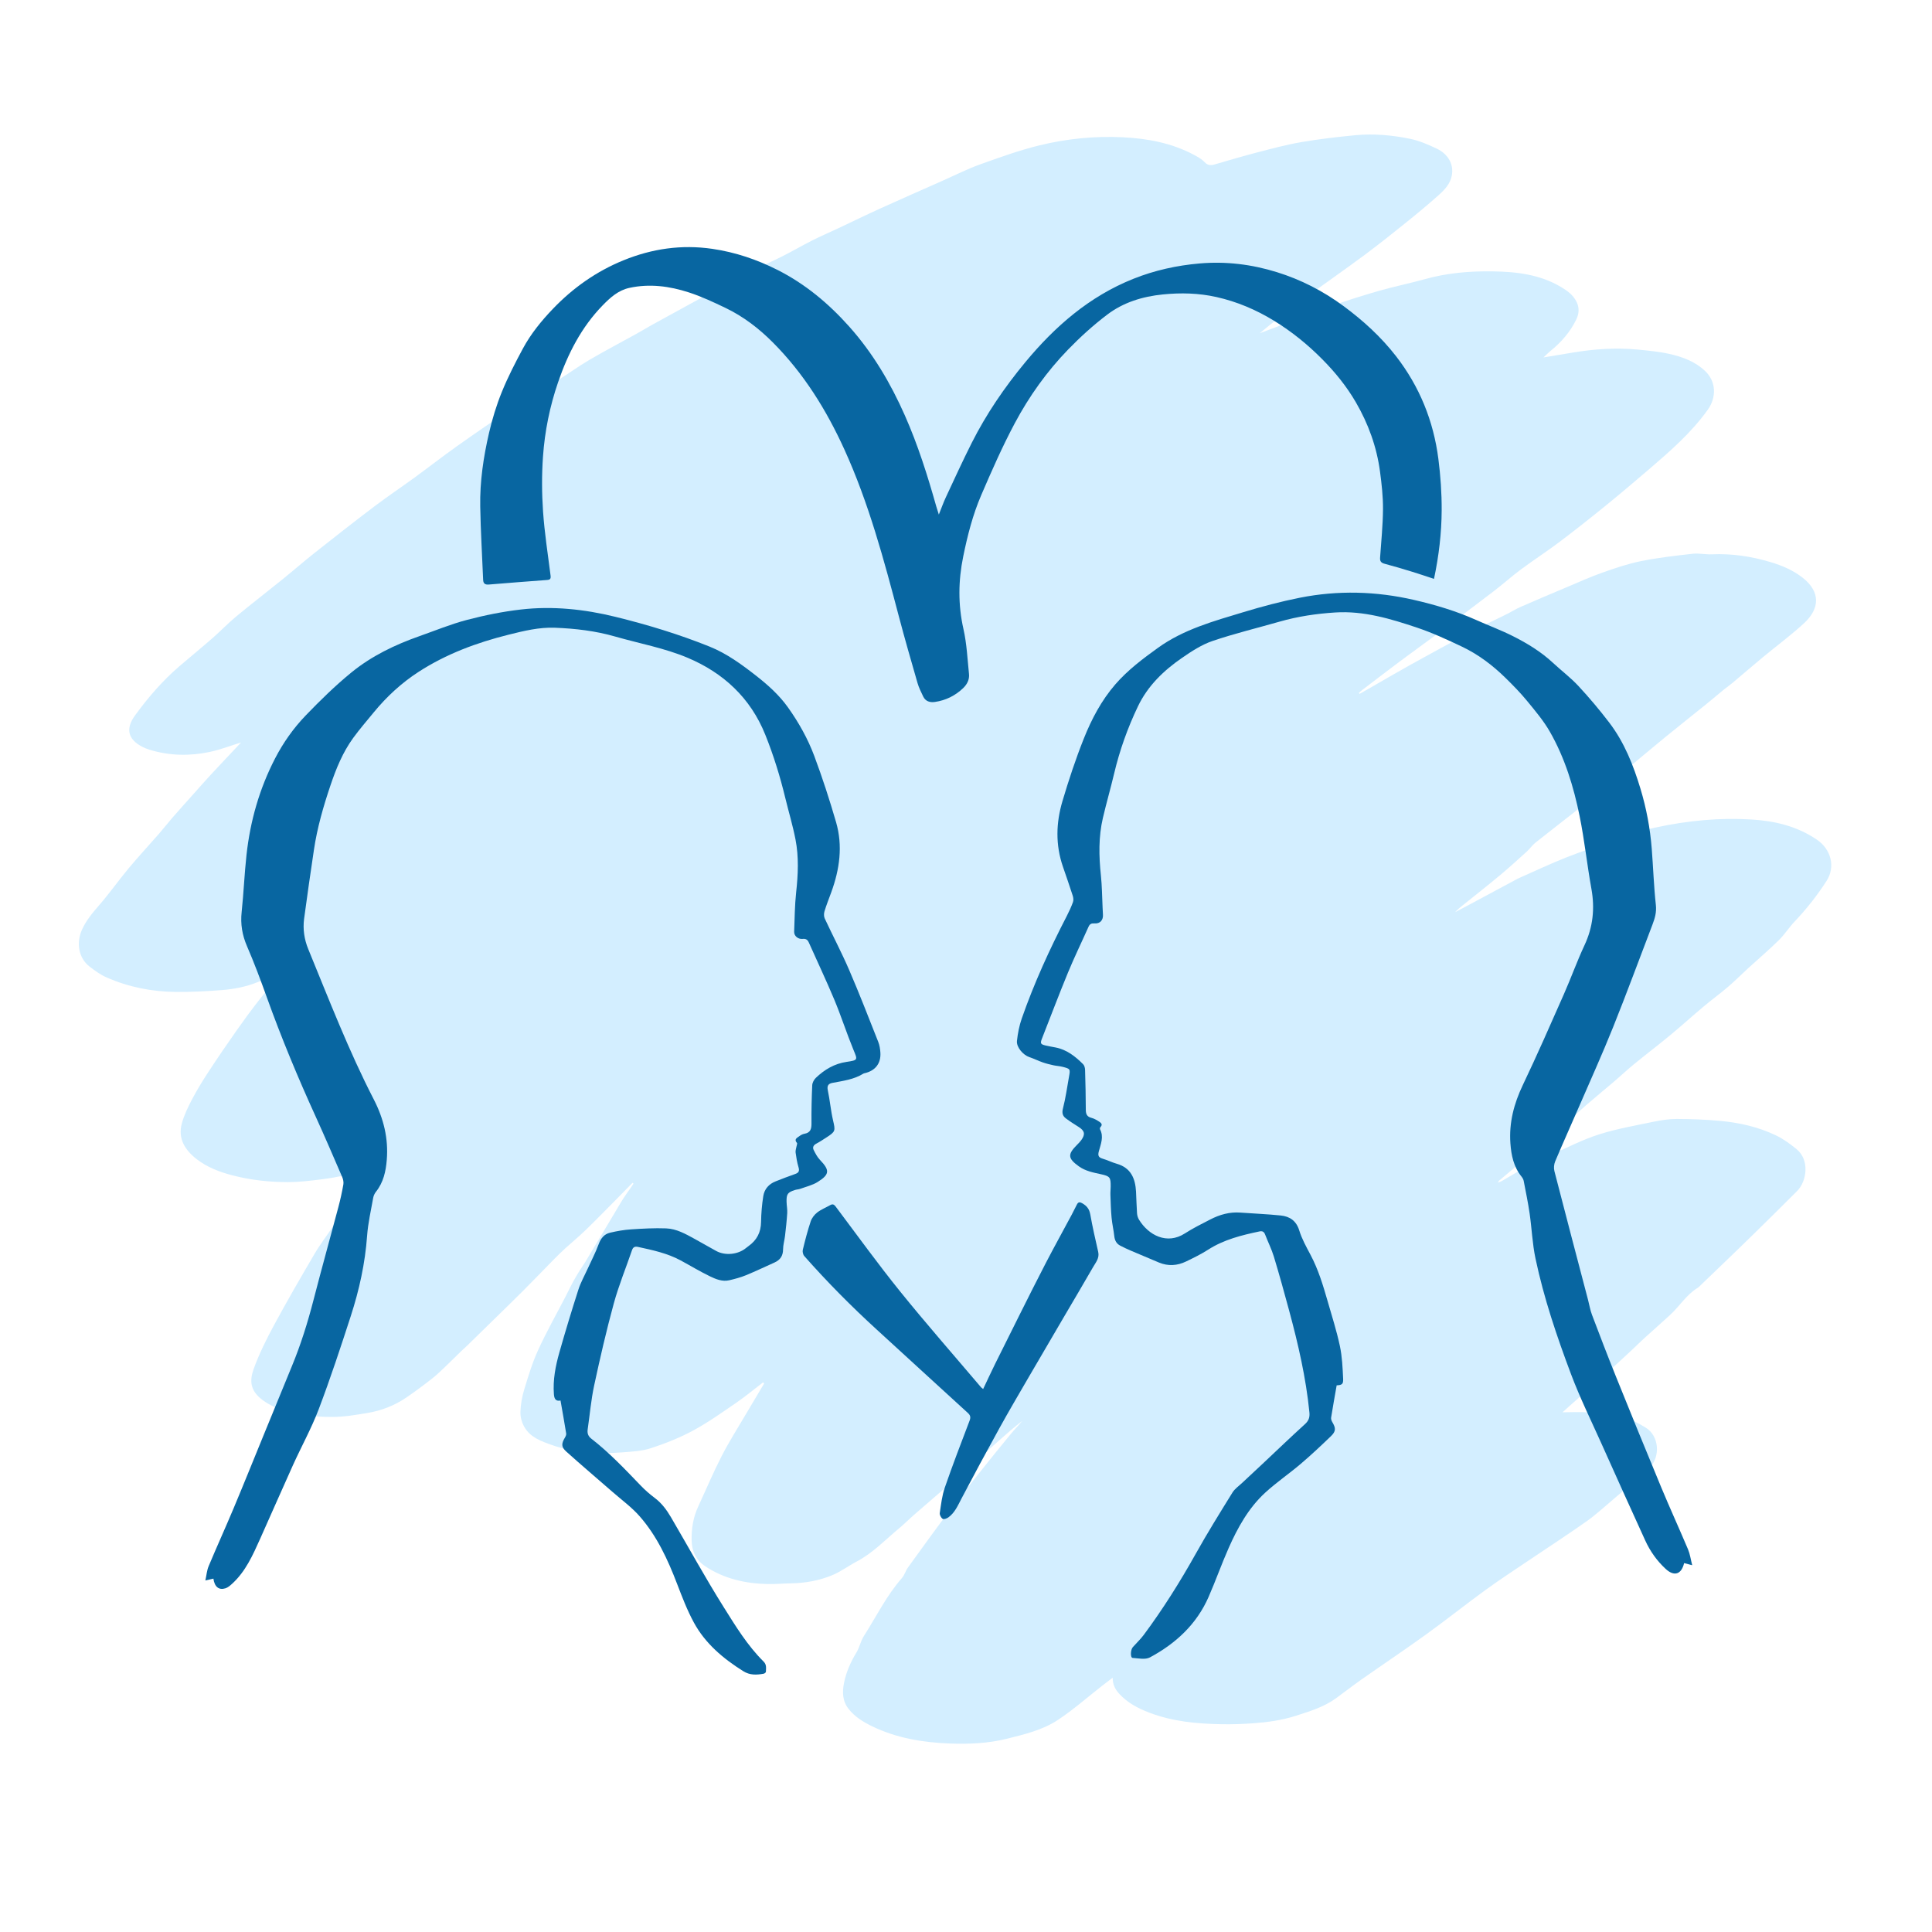 <?xml version="1.0" encoding="UTF-8"?><svg id="Layer_1" xmlns="http://www.w3.org/2000/svg" viewBox="0 0 2000 2000"><defs><style>.cls-1{fill:#d3eeff;}.cls-2{fill:#0866a1;}</style></defs><path class="cls-1" d="M789.97,1430.98c-9.21,7.05-18.13,14.52-27.68,21.07-14.63,10.03-29.16,20.39-44.72,28.8-13.85,7.49-28.74,13.4-43.73,18.31-9.45,3.09-19.88,3.54-29.93,4.33-24.57,1.92-48.93,.74-72.45-7.57-11.07-3.91-22.49-7.89-28.7-18.81-2.57-4.51-4.18-10.31-4.02-15.45,.26-7.84,1.67-15.86,3.97-23.38,4.22-13.85,8.46-27.85,14.48-40.96,8.7-18.95,18.99-37.16,28.58-55.7,2.36-4.56,4.51-9.23,6.95-13.74,2.28-4.22,4.76-8.35,7.26-12.45,1.81-2.96,3.93-5.73,5.72-8.7,10.21-16.98,20.36-34,30.52-51.01,2.89-4.84,5.66-9.76,8.68-14.52,2.47-3.89,5.25-7.6,7.88-11.39,1.03-1.49,2.03-3,3.04-4.51-.35-.28-.69-.56-1.04-.85-6.03,6.15-12.03,12.34-18.1,18.46-10.18,10.26-20.27,20.62-30.66,30.67-6.57,6.35-13.65,12.16-20.42,18.31-3.79,3.45-7.48,7.01-11.08,10.66-11.06,11.23-21.97,22.63-33.11,33.78-10.79,10.81-21.8,21.42-32.71,32.11-8.28,8.12-16.56,16.24-24.87,24.33-2.01,1.96-4.17,3.78-6.19,5.74-4.95,4.8-9.8,9.71-14.8,14.46-4.93,4.68-9.73,9.54-15.06,13.73-8.85,6.95-17.89,13.7-27.19,20.04-12.19,8.31-25.82,13.58-40.33,15.98-11.93,1.98-24.02,4.09-36.04,4.07-21.86-.02-43.71-1.74-63.71-12.08-3.95-2.04-7.8-4.5-11.16-7.38-9.79-8.38-11.2-17.79-6.84-29.94,5.68-15.8,13.29-31.04,21.29-45.85,13.49-24.98,27.74-49.57,42.11-74.06,5.58-9.52,12.46-18.28,18.55-27.51,5.89-8.93,11.31-18.17,17.32-27.01,6.89-10.13,14.21-19.97,21.36-29.91,1.24-1.73,2.59-3.38,4.48-5.85-1.73,.34-2.61,.37-3.36,.69-16.72,7.17-34.35,10.81-52.27,13.06-11.18,1.4-22.47,2.75-33.71,2.76-19.41,.01-38.64-2.05-57.56-6.97-13.35-3.47-26-8.23-36.93-16.66-12.06-9.3-19.87-21.14-15.58-37.03,2.35-8.69,6.41-17.04,10.62-25.05,5.15-9.8,10.97-19.29,17.05-28.56,9.6-14.65,19.51-29.11,29.58-43.45,7.23-10.31,14.73-20.46,22.48-30.39,6.9-8.84,14.3-17.29,21.46-25.94,.27-.33,.33-.83,.78-2.02-8.06,3.09-15.59,5.83-22.99,8.86-12.06,4.94-24.74,7.43-37.57,8.43-15.86,1.24-31.8,2.03-47.7,1.89-24.87-.22-49.02-5.02-71.84-15.12-6.15-2.72-11.8-6.83-17.18-10.95-11.87-9.09-14.02-25.02-8.06-38.29,4.28-9.52,10.76-17.31,17.58-25.13,10.77-12.36,20.23-25.86,30.74-38.46,10.2-12.23,21.07-23.91,31.54-35.91,4.8-5.5,9.27-11.3,14.06-16.81,6.96-7.99,14.07-15.85,21.12-23.75,5.96-6.67,11.85-13.41,17.92-19.98,9.34-10.09,18.82-20.06,28.24-30.08,1.41-1.5,2.81-3.02,3.49-3.75-10.42,3.21-21.21,7.43-32.4,9.8-20.81,4.4-41.72,4.05-62.26-2.26-2.53-.78-5.03-1.77-7.39-2.97-15.67-8.02-17.4-19.29-7.65-32.64,13.48-18.46,28.39-35.83,45.83-50.8,11.4-9.78,23.05-19.29,34.36-29.17,8.23-7.19,15.78-15.17,24.19-22.14,15.94-13.2,32.34-25.84,48.44-38.86,11.18-9.04,22.01-18.5,33.28-27.42,20.34-16.08,40.73-32.11,61.4-47.75,13.84-10.48,28.29-20.15,42.32-30.38,14.56-10.62,28.76-21.74,43.46-32.15,18.81-13.32,37.77-26.45,57.05-39.09,15.11-9.9,30.87-18.8,46.19-28.38,11.39-7.12,22.27-15.08,33.85-21.87,16-9.38,32.46-17.99,48.7-26.99,5.38-2.98,10.61-6.22,15.99-9.19,19.01-10.47,38.06-20.88,57.1-31.31,11.76-6.44,23.36-13.19,35.31-19.25,13.75-6.97,27.9-13.15,41.7-20.02,10.65-5.31,20.92-11.36,31.54-16.72,9.03-4.55,18.34-8.56,27.5-12.86,14.4-6.77,28.69-13.78,43.17-20.35,21.58-9.79,43.28-19.3,64.93-28.91,12.72-5.64,25.19-11.98,38.25-16.67,20.4-7.31,40.9-14.73,61.91-19.84,28.12-6.84,56.96-9.73,86-8.31,25.66,1.26,50.61,5.91,73.6,18.15,3.94,2.1,8.06,4.38,11.05,7.56,3.37,3.58,6.54,3.55,10.65,2.35,14.65-4.26,29.29-8.61,44.06-12.44,15.08-3.9,30.19-7.98,45.52-10.61,18.5-3.17,37.2-5.36,55.89-7.13,18.96-1.8,37.95-.11,56.52,3.69,9.53,1.95,18.81,5.96,27.66,10.17,12.27,5.83,17.93,16.74,15.58,28.25-1.67,8.2-7.23,14.24-13.13,19.53-10.81,9.69-22.01,18.98-33.32,28.09-14.45,11.63-28.94,23.22-43.83,34.27-20.64,15.32-41.77,29.98-62.51,45.17-15.61,11.44-30.94,23.27-45.99,35.84,7.54-2.86,15.09-5.69,22.63-8.58,16.87-6.46,33.59-13.33,50.62-19.33,16.53-5.82,33.27-11.14,50.12-15.97,15.76-4.51,31.88-7.74,47.67-12.15,22.99-6.43,46.45-8.4,70.12-8.04,24.6,.37,48.84,3.17,70.63,16.12,6.56,3.89,12.68,8.23,16.25,15.52,3.09,6.32,2.47,12.4-.34,18.18-6.32,13.04-15.7,23.71-26.94,32.79-2.1,1.7-3.99,3.67-7.02,6.49,11.25-1.86,20.88-3.46,30.5-5.05,22.08-3.66,44.29-5.24,66.61-3.11,11.02,1.05,22.14,2.07,32.91,4.45,13.77,3.04,27.02,7.89,37.57,18,11.19,10.73,11.66,27.04,2.54,39.81-17.28,24.2-39.49,43.37-61.8,62.49-14.88,12.75-29.84,25.41-45.05,37.75-15.47,12.55-31.1,24.92-47.01,36.89-12.95,9.75-26.6,18.58-39.62,28.25-9.58,7.12-18.48,15.14-27.97,22.4-20.69,15.82-41.52,31.47-62.38,47.08-11.43,8.56-23.08,16.81-34.51,25.37-13.28,9.93-26.43,20.04-39.61,30.09-1.14,.87-2.17,1.88-3.25,2.83,.23,.36,.46,.72,.69,1.07,5.67-3.25,11.33-6.49,17-9.74,12.07-6.91,24.05-13.97,36.22-20.69,20.57-11.37,41.16-22.69,61.92-33.7,12-6.37,24.38-12.04,36.54-18.1,5.17-2.58,10.1-5.68,15.39-8,15.57-6.83,31.24-13.44,46.91-20.03,12.31-5.18,24.51-10.74,37.09-15.19,13.21-4.67,26.6-9.26,40.29-12.02,17.6-3.56,35.53-5.58,53.4-7.61,6.52-.74,13.28,.86,19.89,.57,20.87-.94,41.13,2.15,61.06,8.14,11.85,3.56,23.09,8.34,32.89,16.01,18.86,14.76,17.75,32.13,1.73,46.98-13.48,12.49-28.39,23.43-42.56,35.18-10.72,8.89-21.24,18.01-31.9,26.96-2.67,2.24-5.6,4.18-8.3,6.39-6.15,5.03-12.18,10.21-18.36,15.2-14.21,11.48-28.56,22.79-42.7,34.36-14.89,12.19-29.59,24.62-44.4,36.92-13.16,10.92-26.21,21.98-39.56,32.66-16.7,13.37-33.72,26.34-50.45,39.67-3.34,2.66-5.82,6.38-9.01,9.27-9.12,8.26-18.22,16.56-27.66,24.44-12.36,10.32-25.04,20.26-37.6,30.35-3.07,2.47-6.18,4.89-8.93,7.92,3.96-2.08,7.94-4.14,11.89-6.26,16.93-9.07,33.84-18.16,50.76-27.24,1.17-.63,2.33-1.28,3.54-1.81,16.35-7.2,32.51-14.88,49.12-21.44,16.61-6.56,33.61-12.17,50.54-17.9,13.61-4.6,27.16-9.76,41.13-12.85,16.78-3.7,33.91-6.34,51.03-7.8,16.19-1.39,32.63-1.61,48.85-.63,24.09,1.46,47.17,6.89,67.72,20.93,14.91,10.18,19.19,28.32,10,42.59-9.74,15.13-20.73,29.08-33.1,42.1-5.82,6.13-10.4,13.47-16.41,19.38-10.18,10-21.08,19.25-31.62,28.89-6.97,6.37-13.61,13.12-20.78,19.25-8.19,7.01-16.94,13.36-25.2,20.3-11.58,9.72-22.79,19.9-34.44,29.54-12.54,10.38-25.5,20.25-38.11,30.55-6.79,5.55-13.16,11.61-19.84,17.31-9.59,8.19-19.36,16.16-28.9,24.41-8.29,7.17-16.29,14.67-24.58,21.85-4.13,3.57-8.71,6.61-12.89,10.12-6.44,5.42-12.77,10.97-19.02,16.6-3.08,2.77-5.74,6.03-8.88,8.73-8.43,7.26-17.02,14.33-25.52,21.51-.3,.25-.35,.79-.8,1.89,1.71-.74,2.91-1.11,3.97-1.73,7.44-4.29,14.73-8.87,22.32-12.87,9.82-5.18,19.74-10.21,29.85-14.77,15.99-7.22,31.75-15.33,48.38-20.6,18.5-5.87,37.83-9.21,56.89-13.19,7.73-1.61,15.73-2.8,23.6-2.78,14.78,.05,29.6,.58,44.31,1.92,20.18,1.83,39.94,6.27,58.3,15.05,7.67,3.67,14.77,8.87,21.39,14.29,13.69,11.2,10.66,33.18,.59,43.3-14.64,14.71-29.45,29.26-44.25,43.8-9.95,9.78-20.01,19.44-30.04,29.13-8.45,8.16-16.93,16.28-25.41,24.41-1.08,1.04-2.11,2.2-3.37,2.97-11.58,7.1-18.57,18.85-28.27,27.83-8.76,8.11-17.78,15.93-26.61,23.96-4.17,3.79-8.13,7.82-12.27,11.66-8.9,8.25-17.77,16.54-26.8,24.64-12.5,11.2-25.14,22.23-37.71,33.34-2.34,2.07-4.65,4.18-8.17,7.36,9.83,0,18.26-.62,26.57,.15,12.32,1.14,24.77,2.39,36.76,5.27,7.96,1.91,15.62,6.09,22.72,10.4,13.9,8.44,15.81,30.02,3.68,42.07-4.36,4.33-9.1,8.27-13.76,12.29-7.65,6.59-15.35,13.14-23.09,19.63-9.15,7.68-17.92,15.9-27.63,22.78-18.64,13.23-37.85,25.65-56.8,38.46-15.93,10.77-32.08,21.22-47.64,32.49-20.81,15.09-40.91,31.17-61.75,46.21-22.18,16.01-44.92,31.23-67.31,46.94-8.94,6.28-17.53,13.04-26.39,19.44-12.4,8.97-26.8,13.33-41.14,17.95-14.54,4.69-29.5,6.78-44.61,7.86-10.76,.77-21.59,1.15-32.38,.96-25.56-.47-50.92-2.76-75.06-12.01-11.66-4.46-22.65-10.22-31.23-19.7-4.04-4.46-6.63-9.51-6.61-16.45-3.9,2.99-7.42,5.63-10.89,8.34-15.28,11.92-29.88,24.88-46.01,35.51-15.8,10.41-34.49,14.83-52.78,19.38-19.29,4.79-39.02,5.63-58.76,4.9-27.97-1.04-55.29-5.53-80.78-17.94-9-4.38-17.41-9.51-23.88-17.51-6.74-8.33-6.91-17.75-4.99-27.33,2.25-11.22,6.83-21.58,12.82-31.42,3.21-5.28,4.38-11.82,7.7-17.02,12.89-20.21,23.46-41.95,39.47-60.15,2.65-3.02,3.7-7.4,6.09-10.71,13.74-19.04,27.46-38.09,41.58-56.85,10.96-14.56,22.43-28.73,33.78-42.98,10.3-12.93,20.67-25.8,31.19-38.55,3.77-4.57,8.03-8.73,11.85-13.47-4.08,3.3-8.27,6.49-12.23,9.93-8.16,7.07-16.2,14.28-24.29,21.42-10.2,9.01-20.36,18.06-30.62,27-14.84,12.92-29.78,25.71-44.62,38.63-5.35,4.66-10.36,9.73-15.82,14.26-14.25,11.82-27.04,25.49-43.73,34.25-8.49,4.46-16.31,10.38-25.09,14.07-13.68,5.74-28.26,8.31-43.19,8.56-8.13,.14-16.28,.91-24.4,.71-22.89-.56-44.63-5.46-64.06-18.3-9.66-6.38-13.97-15.52-14.2-26.92-.24-12.14,1.62-23.82,6.76-34.92,8.08-17.43,15.54-35.18,24.3-52.26,7.61-14.85,16.63-28.98,25.09-43.39,6.24-10.63,12.59-21.2,18.89-31.8-.36-.39-.72-.78-1.07-1.17Z"/><g><path class="cls-2" d="M848.83,1200.72c-2.77-2.89-4.76-6.68-6.55-10.33-1.34-2.73-.14-4.97,2.77-6.49,3.53-1.84,6.86-4.1,10.22-6.25,9.79-6.28,9.61-6.99,7.08-17.93-2.36-10.17-3.2-20.69-5.38-30.91-1.03-4.84,.45-6.99,4.8-7.82,11.06-2.11,22.32-3.49,32.16-9.66,.41-.25,.95-.3,1.43-.42,10.85-2.6,16.71-10.14,16.02-21.2-.24-3.78-.85-7.72-2.24-11.21-9.86-24.91-19.52-49.9-30.13-74.49-7.77-18.02-16.97-35.42-25.26-53.22-.98-2.1-.93-5.17-.23-7.45,2.04-6.68,4.64-13.18,7.04-19.75,8.64-23.7,12.06-47.98,4.93-72.51-6.72-23.13-14.17-46.11-22.61-68.67-6.65-17.75-15.99-34.38-27.03-49.93-9.06-12.77-20.58-23.14-32.77-32.69-15.07-11.81-30.56-23.19-48.48-30.42-31.7-12.77-64.36-22.68-97.5-30.83-32.21-7.92-65.04-11.39-98.07-7.56-18.76,2.17-37.47,5.97-55.74,10.77-16.67,4.37-32.74,11.04-49.04,16.77-25.45,8.95-49.68,20.62-70.56,37.68-16.67,13.62-32.17,28.82-47.13,44.34-12.68,13.16-23.31,28.18-31.76,44.51-16.25,31.41-25.78,64.9-29.62,99.95-2.16,19.68-2.94,39.51-5.03,59.21-1.31,12.42,.58,23.79,5.54,35.28,7.45,17.25,14.06,34.89,20.41,52.59,15.13,42.19,32.32,83.52,50.92,124.29,9.39,20.6,18.31,41.41,27.28,62.21,1,2.31,1.55,5.23,1.13,7.66-1.36,7.7-3.02,15.36-5.03,22.92-8.54,32.18-17.5,64.25-25.82,96.48-6.03,23.38-13.2,46.34-22.43,68.66-9.79,23.68-19.45,47.42-29.17,71.14-10.35,25.26-20.52,50.59-31.08,75.76-8.43,20.11-17.47,39.96-25.9,60.07-1.84,4.4-2.22,9.41-3.42,14.82,3.7-.84,5.99-1.36,8.33-1.89,1.22,8.57,5.65,12.14,12.47,10.01,2.55-.8,4.86-2.83,6.91-4.7,14.06-12.82,21.5-29.84,29.08-46.7,11.39-25.34,22.45-50.84,33.92-76.15,8.79-19.4,19.19-38.17,26.72-58.03,12.03-31.73,22.68-64,33.14-96.3,8.73-26.96,14.82-54.52,16.87-82.97,.95-13.21,4.01-26.28,6.32-39.38,.39-2.2,1.47-4.51,2.86-6.26,7.75-9.71,10.24-21.21,11.2-33.09,1.81-22.15-3.29-42.79-13.48-62.56-25.96-50.38-46.31-103.24-67.82-155.58-4.11-10-5.7-20.65-4.29-31.37,3.13-23.75,6.65-47.45,10.14-71.15,3.38-22.97,9.8-45.21,17.21-67.12,5.82-17.2,12.67-34.08,23.45-48.89,6.64-9.13,14.06-17.7,21.23-26.44,13.38-16.3,28.74-30.52,46.44-41.98,28.66-18.56,60.25-30.28,93.19-38.5,15.8-3.94,31.65-7.86,48.21-7.2,21.03,.83,41.78,3.26,62.07,9.09,25.09,7.22,51.21,11.94,75.09,22,36.79,15.51,65.05,41.39,80.43,79.77,8.52,21.25,15.25,42.94,20.61,65.13,3.48,14.39,7.79,28.62,10.62,43.13,3.53,18.09,2.69,36.37,.69,54.69-1.48,13.54-1.54,27.23-2.08,40.86-.17,4.31,3.97,7.94,8.75,7.43,3.47-.37,5.16,.85,6.49,3.86,8.78,19.76,18.09,39.3,26.41,59.25,7.11,17.04,12.73,34.69,19.76,51.76,4.26,10.36,4.99,10.67-7.17,12.46-12.65,1.86-22.82,7.99-31.77,16.52-1.96,1.87-3.63,5.02-3.76,7.65-.6,13.13-.88,26.28-.77,39.43,.05,5.68-.93,9.72-7.32,10.81-1.89,.32-3.8,1.39-5.37,2.56-2.23,1.65-5.71,3.1-2.34,6.94,.53,.61-.29,2.4-.49,3.65-.34,2.09-1.19,4.24-.92,6.24,.69,5.1,1.5,10.24,2.98,15.14,1.18,3.91,.4,5.8-3.47,7.12-6.77,2.31-13.41,5-20.08,7.57-7.12,2.74-11.75,8.03-12.9,15.35-1.39,8.82-2.15,17.81-2.28,26.74-.15,10.77-4.45,18.9-13.07,25.02-.95,.67-1.86,1.4-2.77,2.13-8.14,6.6-21.3,7.93-30.53,2.91-7.46-4.06-14.78-8.36-22.23-12.44-9.37-5.13-18.87-10.59-29.72-10.99-12.11-.45-24.29,.23-36.4,1.04-7.25,.48-14.51,1.76-21.59,3.43-6.02,1.42-9.51,5.68-11.75,11.76-3.24,8.83-7.67,17.23-11.57,25.82-3.23,7.11-7.12,14.01-9.5,21.4-6.91,21.53-13.49,43.17-19.66,64.92-4,14.11-6.82,28.51-5.67,43.36,.33,4.3,1.63,7.58,6.85,6.47,2.01,11.54,4.04,22.82,5.86,34.13,.21,1.29-.52,2.91-1.23,4.13-3.78,6.38-4.06,9.74,1.34,14.6,15.81,14.23,32.07,27.96,48.09,41.96,9.38,8.19,19.62,15.66,27.78,24.94,17.91,20.39,29.14,44.75,38.79,69.93,5.24,13.65,10.49,27.45,17.46,40.24,11.83,21.72,30.29,37.22,51.06,50.24,6.91,4.33,13.85,3.96,21.14,2.63,.9-.16,2.31-1.27,2.32-1.96,.07-3.69,.96-7.3-2.42-10.64-16.72-16.54-28.9-36.63-41.25-56.28-19.11-30.43-36.41-62-54.57-93.03-4.47-7.64-9.65-14.67-16.92-20.11-5.18-3.87-10.1-8.21-14.58-12.88-16.27-16.94-32.41-34-51.04-48.44-3.3-2.55-4.3-5.66-3.72-9.62,2.21-15.14,3.49-30.48,6.7-45.4,6.12-28.46,12.65-56.87,20.33-84.94,5.12-18.71,12.59-36.78,18.87-55.18,1.12-3.28,3.18-3.99,6.14-3.34,15.13,3.3,30.3,6.5,44.11,13.94,10.1,5.44,19.93,11.44,30.25,16.43,6.2,2.99,12.93,5.85,20.17,4.16,5.82-1.36,11.67-2.91,17.19-5.17,10-4.09,19.75-8.78,29.62-13.19,5.93-2.65,8.86-6.91,8.89-13.65,.02-4.6,1.46-9.17,2-13.79,.91-7.88,1.81-15.77,2.3-23.68,.24-3.95-.62-7.95-.69-11.94-.13-7.82,1.14-9.54,8.5-11.97,1.88-.62,3.97-.64,5.83-1.32,6.05-2.21,12.58-3.72,17.93-7.08,12.51-7.86,12.52-12.17,2.31-22.82Z"/><path class="cls-2" d="M1747.49,1604.01c-9.13-21.62-18.92-42.97-27.93-64.64-15.84-38.12-31.4-76.35-46.84-114.63-8.52-21.11-16.65-42.38-24.71-63.67-1.87-4.95-2.72-10.28-4.07-15.43-11.66-44.44-23.38-88.85-34.84-133.34-.8-3.1-.43-7.07,.82-10.04,7.89-18.71,16.26-37.22,24.33-55.86,11.98-27.65,24.41-55.12,35.63-83.08,14.13-35.21,27.22-70.85,40.79-106.29,2.49-6.52,4.29-12.74,3.47-20.21-2.12-19.34-2.74-38.84-4.26-58.25-1.66-21.14-5.57-41.9-11.71-62.19-7.35-24.32-16.67-47.85-32.19-68.22-10.05-13.19-20.79-25.94-32.07-38.09-7.99-8.6-17.53-15.75-26.16-23.79-12.42-11.58-26.77-20.31-41.78-27.85-12.31-6.18-25.3-11.01-37.9-16.64-20.75-9.28-42.41-15.72-64.49-20.79-39.14-8.99-78.58-10.05-117.95-2.23-19.7,3.91-39.22,9.1-58.45,14.93-30.69,9.3-61.8,17.73-88.47,36.95-15.84,11.42-31.39,23.08-44.22,37.92-14.32,16.57-24.47,35.8-32.48,55.88-8.49,21.29-15.72,43.14-22.23,65.13-6.6,22.27-7.2,44.96,.47,67.36,3.45,10.07,6.97,20.12,10.23,30.26,.66,2.04,.98,4.65,.28,6.57-1.8,4.99-4.04,9.86-6.48,14.59-17.75,34.35-33.82,69.45-46.55,105.98-2.59,7.44-4.13,15.39-4.98,23.23-.7,6.54,6.52,14.66,12.81,16.75,4.69,1.56,9.15,3.81,13.81,5.44,3.57,1.25,7.28,2.16,10.98,2.98,3.24,.72,6.62,.85,9.82,1.68,7.85,2.03,7.9,2.27,6.46,10.18-2,10.93-3.45,22.01-6.23,32.74-1.24,4.78-.43,7.83,2.98,10.41,4.24,3.2,8.77,6.04,13.27,8.88,6.22,3.92,7.05,7.57,2.71,13.58-1.26,1.74-2.8,3.3-4.33,4.83-10.04,10.01-9.64,14.11,1.79,22.34,6.88,4.94,14.84,6.41,22.83,8.16,9.43,2.06,10.2,3.26,10.13,12.8-.02,2.83-.38,5.66-.28,8.48,.29,7.91,.48,15.84,1.21,23.72,.59,6.43,2.11,12.78,2.81,19.21,.48,4.37,2.25,7.68,6.06,9.69,3.81,2.01,7.75,3.81,11.72,5.51,9.47,4.07,18.96,8.08,28.49,12.03,9.49,3.93,18.95,3.28,28.03-1.1,7.79-3.75,15.61-7.59,22.87-12.24,16.36-10.48,34.69-15.01,53.31-18.91,2.87-.6,4.6,.44,5.69,3.33,2.89,7.62,6.64,14.95,9,22.72,5.59,18.46,10.73,37.05,15.76,55.67,9.38,34.73,17.49,69.71,21.05,105.62,.51,5.13-.69,8.64-4.61,12.2-14.29,12.96-28.2,26.35-42.26,39.55-7.52,7.06-15.1,14.05-22.6,21.12-3.5,3.3-7.74,6.18-10.2,10.15-12.96,20.94-25.98,41.88-37.99,63.37-16.28,29.11-33.96,57.26-53.85,84.02-3.36,4.52-7.57,8.41-11.31,12.65-2.45,2.78-2.62,10.98-.27,11.13,6.01,.41,13.2,2.03,17.94-.51,26.73-14.33,48.34-34.24,60.76-62.56,7.35-16.76,13.42-34.08,20.84-50.81,9.36-21.1,20.55-41.32,37.73-57.13,11.6-10.67,24.78-19.6,36.81-29.84,10.76-9.15,21.08-18.85,31.26-28.65,5.31-5.12,5.18-8.32,1.45-14.63-.79-1.33-1.46-3.15-1.23-4.6,1.78-11.15,3.79-22.27,5.74-33.41,5.37-.33,6.97-1.12,6.71-6.69-.53-11.41-1.02-23-3.39-34.12-3.36-15.74-8.31-31.16-12.76-46.66-4.69-16.31-9.59-32.54-17.62-47.66-4.34-8.18-8.95-16.44-11.65-25.21-3.1-10.07-9.81-14.53-19.16-15.51-13.88-1.45-27.85-1.95-41.77-3-11.17-.84-21.47,2.09-31.23,7.14-8.87,4.59-17.89,9.01-26.25,14.42-18.61,12.03-37.69,1.78-47.49-14.23-1.17-1.91-1.89-4.35-2.05-6.59-.53-7.47-.62-14.96-1.03-22.44-.75-13.67-5.33-24.67-19.98-28.86-4.95-1.41-9.62-3.78-14.56-5.24-4.33-1.28-5.16-3.22-3.96-7.67,1.99-7.38,5.33-14.92,1.24-22.75-.29-.56-.05-1.81,.41-2.27,2.61-2.59,.77-4.33-1.22-5.6-2.5-1.6-5.16-3.25-7.99-3.95-4.64-1.15-5.91-3.81-5.93-8.28-.04-13.81-.35-27.63-.76-41.43-.06-2.01-.7-4.55-2.04-5.88-8.09-8.05-16.91-15.09-28.58-17.31-3.43-.65-6.88-1.26-10.28-2.05-5.26-1.22-5.66-2.24-3.68-7.26,8.96-22.75,17.57-45.65,26.9-68.25,6.6-15.98,14.2-31.54,21.24-47.35,1.29-2.9,3.04-3.76,6.21-3.51,5.79,.46,9.21-3.46,8.73-9.31-.19-2.32-.24-4.65-.36-6.98-.55-11.13-.58-22.31-1.75-33.37-2.12-20-2.54-39.9,2.07-59.58,3.6-15.39,8.01-30.59,11.65-45.97,5.71-24.08,13.97-47.22,24.63-69.51,10.23-21.38,26.79-37.22,45.91-50.36,9.81-6.74,20.18-13.52,31.31-17.3,22.8-7.74,46.31-13.4,69.49-20.04,18.81-5.39,38.03-8.22,57.51-9.46,29.41-1.88,57.06,6.46,84.35,15.58,16.03,5.36,31.53,12.52,46.83,19.79,16.94,8.05,31.84,19.33,45.21,32.47,7.7,7.56,15.31,15.31,22.14,23.64,8.42,10.27,17.16,20.57,23.71,32.03,15.48,27.1,24.57,56.83,30.74,87.22,5.06,24.92,7.71,50.31,12.22,75.35,3.67,20.37,1.66,39.52-7.15,58.38-7.81,16.72-14.04,34.18-21.51,51.07-13.85,31.35-27.6,62.77-42.36,93.7-9.19,19.26-14.35,38.97-12.85,60.24,.88,12.42,3.36,24.42,11.51,34.49,1.02,1.26,1.95,2.84,2.25,4.4,2.18,11.27,4.51,22.52,6.16,33.87,2.24,15.47,2.83,31.24,6.05,46.48,8.64,40.96,22.06,80.61,36.77,119.7,9.24,24.56,20.9,48.22,31.64,72.2,14.97,33.41,30.01,66.79,45.22,100.09,5.09,11.14,12.11,21.05,21.16,29.41,8.71,8.05,16.28,5.82,19.08-6.03,2.17,.57,4.34,1.14,8.38,2.21-1.6-6.26-2.28-11.57-4.29-16.32Z"/><path class="cls-2" d="M500.16,600.37c.16,3.92,2.22,5.04,5.91,4.74,20.07-1.65,40.14-3.25,60.22-4.71,3.35-.24,4.07-1.37,3.65-4.68-2.81-22.08-6.25-44.14-7.78-66.32-1.3-18.84-1.38-37.91-.06-56.74,1.84-26.25,7.04-51.99,15.65-77.04,10.18-29.63,24.14-56.97,46.2-79.59,7.79-7.99,16.06-15.51,27.59-18.02,20.97-4.56,41.53-1.79,61.47,4.66,13.05,4.23,25.64,10.13,38.05,16.08,18.46,8.86,34.59,21.26,48.97,35.7,31.89,32,55.35,69.73,73.99,110.65,25.37,55.69,41.06,114.52,56.59,173.42,6.06,22.99,12.66,45.84,19.25,68.68,1.37,4.75,3.68,9.25,5.8,13.75,2.43,5.15,7.04,6.44,12.17,5.7,11.19-1.61,20.92-6.41,29.13-14.22,4.21-4,6.73-8.93,6.14-14.7-1.6-15.53-2.29-31.31-5.71-46.45-5.7-25.22-5.41-50-.28-75.14,4.44-21.76,9.9-43.25,18.66-63.59,10.84-25.18,21.9-50.38,34.79-74.54,14.83-27.79,33.19-53.54,55.19-76.21,12.58-12.96,26.12-25.25,40.51-36.14,16.72-12.66,36.37-18.71,57.44-20.85,18.74-1.9,37.24-1.42,55.5,2.66,21.24,4.75,41.14,13.19,59.71,24.57,18.24,11.18,34.75,24.56,49.82,39.77,13.43,13.54,25.35,28.24,34.91,44.73,12.91,22.26,21.55,46.13,24.95,71.67,1.71,12.84,3.18,25.83,3.09,38.75-.12,16.77-1.85,33.54-3.01,50.3-.25,3.61,.92,5.36,4.57,6.32,9.66,2.54,19.23,5.43,28.78,8.35,7.28,2.23,14.49,4.71,22.46,7.32,5.07-23.99,7.83-47.45,7.94-71.03,.08-17.73-1.16-35.59-3.42-53.19-5.05-39.23-19.46-74.87-43.82-106.28-15.52-20.02-34.09-36.93-54.35-51.89-21.01-15.52-44.07-27.39-69.09-35.14-26-8.06-52.52-11.33-79.79-8.99-23.73,2.04-46.69,7.11-68.75,15.93-45.43,18.15-81.07,49.18-111.83,86.34-21.39,25.83-40.27,53.43-55.4,83.41-9.36,18.55-17.99,37.48-26.79,56.31-2.55,5.46-4.56,11.18-7.3,17.98-1.13-3.61-1.93-5.94-2.6-8.3-9.05-32.06-19.04-63.79-32.55-94.3-14.77-33.38-33.06-64.47-57.5-91.9-21.39-24-45.64-44.23-74.29-58.73-21.27-10.76-43.68-18.37-67.52-21.85-31.87-4.65-62.35-.2-91.9,11.82-28,11.39-52.22,28.44-73.1,50.24-12.02,12.54-22.98,26.01-31.21,41.32-7.85,14.6-15.48,29.42-21.71,44.76-5.54,13.64-9.89,27.91-13.22,42.26-5.8,24.99-9.58,50.41-9.14,76.13,.43,25.43,1.98,50.84,3.02,76.25Z"/><path class="cls-2" d="M1128.6,1256.94c-.99-5.62-3.86-8.83-8.45-11.43-2.42-1.37-4.02-1.17-5.28,1.3-1.81,3.55-3.56,7.13-5.44,10.65-8.87,16.56-17.96,33-26.63,49.66-9.28,17.83-18.23,35.84-27.25,53.81-8.5,16.93-16.96,33.88-25.35,50.87-4.17,8.45-8.12,17.01-12.45,26.13-1.22-1.02-1.8-1.37-2.21-1.85-27.98-33-56.56-65.52-83.74-99.18-23.09-28.59-44.6-58.45-66.69-87.84-1.8-2.39-3.23-2.9-5.73-1.48-4.48,2.55-9.43,4.48-13.44,7.61-2.91,2.27-5.56,5.75-6.72,9.23-3.21,9.62-5.76,19.47-8.15,29.34-.48,1.98,.21,5.03,1.55,6.54,23.7,26.84,48.86,52.24,75.31,76.38,31.33,28.61,62.55,57.36,93.92,85.93,2.8,2.55,3.19,4.59,1.83,8.15-8.77,22.99-17.59,45.97-25.62,69.21-2.9,8.39-3.9,17.49-5.2,26.35-.28,1.91,1.35,4.93,3.02,6.01,1.18,.76,4.28-.4,5.9-1.56,6.72-4.85,9.78-12.28,13.52-19.39,12.84-24.44,25.94-48.75,39.29-72.92,9.73-17.62,19.94-34.97,30.05-52.37,12.02-20.7,24.15-41.34,36.25-61.99,10.25-17.5,20.63-34.92,30.73-52.51,2.73-4.76,6.7-9.19,5.25-15.59-2.95-12.98-5.95-25.96-8.25-39.06Z"/></g></svg>